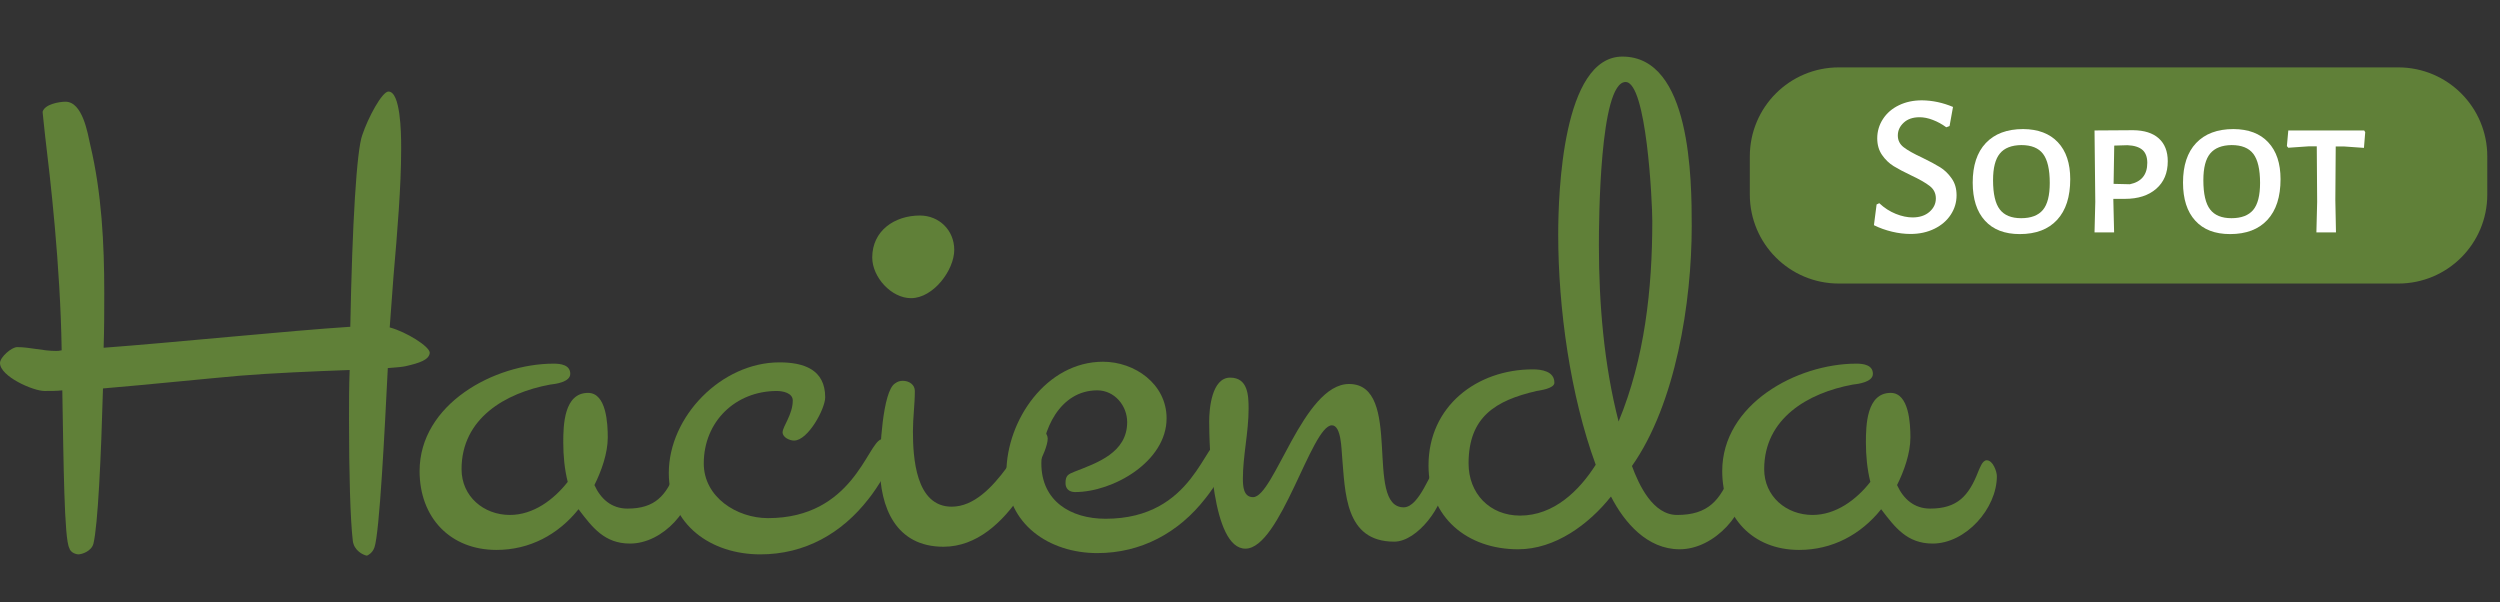 <?xml version="1.0" encoding="utf-8"?>
<!-- Generator: Adobe Illustrator 24.0.2, SVG Export Plug-In . SVG Version: 6.00 Build 0)  -->
<svg version="1.1" id="Layer_1" xmlns="http://www.w3.org/2000/svg" xmlns:xlink="http://www.w3.org/1999/xlink" x="0px" y="0px"
	 viewBox="0 0 196.62 47.35" enable-background="new 0 0 196.62 47.35" xml:space="preserve">
<rect x="0" y="0" width="196.62" height="47.35" fill="#333333" stroke="none"/>
<g>
	<g>
		<path fill="#608038" d="M31.9,28.8c-0.2,0.05-0.7,0.1-1.4,0.15c-0.25,5-0.65,12.95-1.05,14.1c-0.15,0.45-0.55,0.65-0.6,0.65
			c-0.3-0.05-1-0.4-1.1-1.15c-0.2-1.65-0.3-5.35-0.3-9.55c0-1.25,0-2.6,0.05-3.9c-2.8,0.1-6.25,0.25-8.65,0.45
			c-2.85,0.25-7.2,0.7-10.75,1c-0.15,5.4-0.4,10.75-0.75,12.2c-0.15,0.6-0.9,0.85-1.2,0.85c-0.1,0-0.6-0.1-0.7-0.5
			C5.05,42.4,5,36.45,4.9,30.7c-0.45,0.05-0.9,0.05-1.4,0.05c-0.9,0-3.5-1.15-3.5-2.2c0-0.45,0.9-1.25,1.35-1.25c1,0,2,0.3,3.05,0.3
			c0.15,0,0.25,0,0.45-0.05c-0.1-6.7-0.9-13.55-1.3-16.85c-0.1-1-0.2-1.8-0.2-1.9C3.5,8.2,4.65,8,5.15,8C6.5,8,6.9,10.5,7.1,11.4
			c0.9,3.8,1.1,7.75,1.1,11.65c0,1.35,0,2.75-0.05,4.3c5.4-0.4,14.7-1.35,19.4-1.65c0.15-8.05,0.5-13.95,0.95-15.1
			c0.45-1.35,1.55-3.4,2.05-3.4c0.95,0,1,3.25,1,4.3c0,0.1,0,0.2,0,0.25c0,2.9-0.3,6.5-0.6,9.95c-0.1,1.45-0.2,2.8-0.3,4.05
			c1.3,0.35,3.15,1.5,3.15,2C33.75,28.3,33,28.55,31.9,28.8z"/>
		<path fill="#608038" d="M49.55,42.75c-2,0-2.95-1.25-4.05-2.7c-1.6,2-3.85,3.2-6.45,3.2c-3.65,0-6.05-2.55-6.05-6.2
			c0-5.25,5.85-8.45,10.55-8.45c0.55,0,1.3,0.1,1.3,0.8c0,0.65-1.15,0.8-1.6,0.85c-3.5,0.65-6.95,2.65-6.95,6.65
			c0,2.15,1.75,3.6,3.8,3.6c1.85,0,3.45-1.2,4.55-2.6c-0.25-1-0.35-2.05-0.35-3.1c0-1.35,0.05-3.9,1.95-3.9
			c1.45,0,1.55,2.45,1.55,3.5c0,1.25-0.5,2.65-1.05,3.75c0.5,1.1,1.35,1.85,2.6,1.85c2.15,0,3.05-1,3.8-2.95
			c0.1-0.2,0.3-0.85,0.65-0.85c0.5,0,0.8,0.9,0.8,1.25C54.6,40,52.15,42.75,49.55,42.75z"/>
		<path fill="#608038" d="M68.3,39.25c-2.1,2.7-5,4.35-8.5,4.35c-3.85,0-7.2-2.3-7.2-6.4c0-4.45,4.15-8.7,8.7-8.7
			c1.9,0,3.6,0.55,3.6,2.75c0,0.9-1.35,3.4-2.45,3.4c-0.35,0-0.9-0.25-0.9-0.65c0-0.45,0.8-1.4,0.8-2.5c0-0.6-0.8-0.75-1.25-0.75
			c-3.25,0-5.75,2.4-5.75,5.7c0,2.65,2.6,4.3,5.05,4.3c6.65,0,7.8-5.85,8.9-6.2c0.05-0.05,0.2-0.05,0.25-0.05
			c0.45,0,0.8,0.25,0.8,0.75C70.35,36.3,68.95,38.45,68.3,39.25z"/>
		<path fill="#608038" d="M71.65,23.45c-1.55,0-3.05-1.65-3.05-3.2c0-2.1,1.75-3.3,3.75-3.3c1.5,0,2.7,1.15,2.7,2.7
			C75.05,21.25,73.4,23.45,71.65,23.45z M80.25,39c-1.4,2.05-3.4,4-6.05,4c-3.75,0-5-3.1-5-6.35c0-1.15,0.2-5.9,1.2-6.5
			c0.2-0.15,0.4-0.2,0.6-0.2c0.5,0,0.95,0.3,0.95,0.8c0,1.05-0.15,2.1-0.15,3.15c0,2.05,0.2,5.95,3.05,5.95
			c3.5,0,5.8-6.15,6.75-6.15c0.4,0,0.8,0.4,0.8,0.8C82.4,35.5,80.85,38.15,80.25,39z"/>
		<path fill="#608038" d="M94.8,39.2c-2.1,2.7-5.05,4.3-8.5,4.3c-3.75,0-7.15-2.25-7.15-6.3c0-4.15,3.15-8.75,7.6-8.75
			c2.5,0,5,1.75,5,4.45c0,3.4-4.2,5.8-7.2,5.8c-0.45,0-0.75-0.25-0.75-0.7c0-0.6,0.2-0.7,0.7-0.9c1.8-0.7,4.15-1.5,4.15-3.9
			c0-1.3-1-2.5-2.35-2.5c-2.95,0-4.4,3.15-4.4,5.75c0,2.95,2.3,4.35,5.05,4.35c7,0,7.75-6.25,9.15-6.25c0.35,0,0.75,0.25,0.75,0.65
			C96.85,36.25,95.5,38.35,94.8,39.2z"/>
		<path fill="#608038" d="M109.65,42.6c-3.9,0-3.85-3.9-4.1-6.75c-0.05-0.45-0.05-2.4-0.8-2.4c-1.6,0-4.05,9.7-6.8,9.7
			c-2.65,0-2.85-8.15-2.85-10c0-1,0.2-3.45,1.65-3.45c1.4,0,1.45,1.4,1.45,2.45c0,1.85-0.45,3.7-0.45,5.5c0,0.6,0.05,1.45,0.8,1.45
			c1.65,0,3.95-8.9,7.55-8.9c4.3,0,1.15,9.7,4.3,9.7c1.25,0,2.15-3,2.5-3c0.3,0,0.7,0.8,0.7,1.1C113.6,39.7,111.5,42.6,109.65,42.6z
			"/>
		<path fill="#608038" d="M132.1,43.2c-2.55,0-4.35-2.1-5.4-4.15c-1.75,2.2-4.4,4.15-7.3,4.15c-4,0-7.05-2.5-7.05-6.6
			c0-4.65,3.8-7.55,8.2-7.55c0.7,0,1.7,0.15,1.7,1.05c0,0.45-1.1,0.6-1.4,0.65c-3.25,0.75-5.35,2.05-5.35,5.7
			c0,2.35,1.65,4.1,4.05,4.1c2.65,0,4.65-1.95,5.95-4c-2-5.45-2.95-12.3-2.95-18.1c0-3.3,0.35-14,5.05-14
			c5.4,0,5.45,9.65,5.45,13.35c0,5.95-1.25,13.95-4.7,18.85c0.55,1.5,1.65,3.85,3.55,3.85c2.45,0,3.4-1.15,4.25-3.3
			c0.1-0.25,0.25-0.85,0.6-0.85c0.45,0,0.7,0.9,0.7,1.25C137.45,40.3,134.85,43.2,132.1,43.2z M127.85,6.45
			c-2.05,0-2.1,11-2.1,12.85c0,4.6,0.4,9.4,1.55,13.85c2.05-4.95,2.65-10.4,2.65-15.75C129.95,15.85,129.5,6.45,127.85,6.45z"/>
		<path fill="#608038" d="M152,42.75c-2,0-2.95-1.25-4.05-2.7c-1.6,2-3.85,3.2-6.45,3.2c-3.65,0-6.05-2.55-6.05-6.2
			c0-5.25,5.85-8.45,10.55-8.45c0.55,0,1.3,0.1,1.3,0.8c0,0.65-1.15,0.8-1.6,0.85c-3.5,0.65-6.95,2.65-6.95,6.65
			c0,2.15,1.75,3.6,3.8,3.6c1.85,0,3.45-1.2,4.55-2.6c-0.25-1-0.35-2.05-0.35-3.1c0-1.35,0.05-3.9,1.95-3.9
			c1.45,0,1.55,2.45,1.55,3.5c0,1.25-0.5,2.65-1.05,3.75c0.5,1.1,1.35,1.85,2.6,1.85c2.15,0,3.05-1,3.8-2.95
			c0.1-0.2,0.3-0.85,0.65-0.85c0.5,0,0.8,0.9,0.8,1.25C157.05,40,154.6,42.75,152,42.75z"/>
	</g>
	<path fill="#608038" d="M188.62,22.3h-44c-3.87,0-7-3.13-7-7v-3c0-3.87,3.13-7,7-7h44c3.87,0,7,3.13,7,7v3
		C195.62,19.17,192.49,22.3,188.62,22.3z"/>
	<g>
		<path fill="#FFFFFF" d="M153.6,8.41l-0.27,1.5l-0.26,0.1c-0.34-0.25-0.69-0.44-1.06-0.58c-0.36-0.14-0.71-0.21-1.04-0.21
			c-0.52,0-0.94,0.14-1.25,0.43s-0.46,0.62-0.46,1.01c0,0.37,0.15,0.68,0.46,0.92c0.31,0.24,0.79,0.51,1.46,0.82
			c0.58,0.28,1.04,0.53,1.4,0.75s0.66,0.52,0.92,0.89c0.26,0.37,0.38,0.81,0.38,1.32c0,0.55-0.15,1.06-0.46,1.53
			c-0.3,0.46-0.73,0.83-1.28,1.1s-1.18,0.41-1.88,0.41c-0.47,0-0.96-0.06-1.46-0.18c-0.5-0.12-0.98-0.29-1.42-0.51l0.21-1.63
			l0.21-0.1c0.39,0.37,0.83,0.65,1.3,0.84c0.47,0.19,0.92,0.28,1.32,0.28c0.55,0,1-0.15,1.33-0.44c0.33-0.29,0.5-0.64,0.5-1.05
			s-0.16-0.73-0.48-0.98c-0.32-0.25-0.81-0.53-1.47-0.84c-0.57-0.27-1.02-0.51-1.38-0.73c-0.35-0.22-0.65-0.51-0.9-0.87
			c-0.25-0.36-0.38-0.8-0.38-1.31c0-0.55,0.15-1.06,0.45-1.52c0.3-0.46,0.71-0.82,1.25-1.08c0.53-0.26,1.14-0.39,1.82-0.39
			C151.98,7.9,152.79,8.07,153.6,8.41z"/>
		<path fill="#FFFFFF" d="M161.85,11.19c0.65,0.69,0.97,1.66,0.97,2.9c0,1.39-0.34,2.45-1.03,3.2c-0.69,0.75-1.67,1.12-2.94,1.12
			c-1.18,0-2.1-0.35-2.74-1.06c-0.64-0.7-0.96-1.7-0.96-2.99c0-1.34,0.34-2.38,1.03-3.11c0.69-0.73,1.67-1.1,2.94-1.1
			C160.29,10.16,161.2,10.5,161.85,11.19z M157.29,12.07c-0.36,0.43-0.54,1.13-0.54,2.1c0,1.08,0.18,1.85,0.53,2.3
			c0.35,0.46,0.91,0.69,1.68,0.69c0.78,0,1.35-0.22,1.71-0.65c0.36-0.43,0.54-1.14,0.54-2.12c0-1.07-0.18-1.83-0.53-2.29
			s-0.92-0.69-1.71-0.69C158.21,11.42,157.64,11.64,157.29,12.07z"/>
		<path fill="#FFFFFF" d="M169.78,10.88c0.47,0.42,0.71,1.02,0.71,1.8c0,0.92-0.3,1.64-0.91,2.17c-0.61,0.53-1.43,0.79-2.46,0.79
			h-0.91v0.1l0.06,2.54h-1.54l0.06-2.4l-0.06-5.62l3.04-0.02C168.64,10.25,169.31,10.46,169.78,10.88z M168.88,12.81
			c0-0.46-0.13-0.8-0.38-1.02s-0.65-0.35-1.18-0.37l-1.04,0.03l-0.05,3.01l1.28,0.03C168.42,14.3,168.88,13.74,168.88,12.81z"/>
		<path fill="#FFFFFF" d="M178.39,11.19c0.65,0.69,0.97,1.66,0.97,2.9c0,1.39-0.34,2.45-1.03,3.2c-0.69,0.75-1.67,1.12-2.94,1.12
			c-1.18,0-2.1-0.35-2.74-1.06c-0.64-0.7-0.96-1.7-0.96-2.99c0-1.34,0.34-2.38,1.03-3.11c0.69-0.73,1.67-1.1,2.94-1.1
			C176.84,10.16,177.75,10.5,178.39,11.19z M173.83,12.07c-0.36,0.43-0.54,1.13-0.54,2.1c0,1.08,0.18,1.85,0.53,2.3
			c0.35,0.46,0.91,0.69,1.68,0.69c0.78,0,1.35-0.22,1.71-0.65c0.36-0.43,0.54-1.14,0.54-2.12c0-1.07-0.18-1.83-0.53-2.29
			c-0.35-0.46-0.92-0.69-1.71-0.69C174.75,11.42,174.19,11.64,173.83,12.07z"/>
		<path fill="#FFFFFF" d="M186.02,10.4l-0.1,1.23l-1.55-0.11h-0.67l-0.03,4.22l0.05,2.54h-1.54l0.06-2.4l-0.03-4.37h-0.66
			l-1.58,0.11l-0.11-0.13l0.11-1.23h5.97L186.02,10.4z"/>
	</g>
</g>
</svg>
